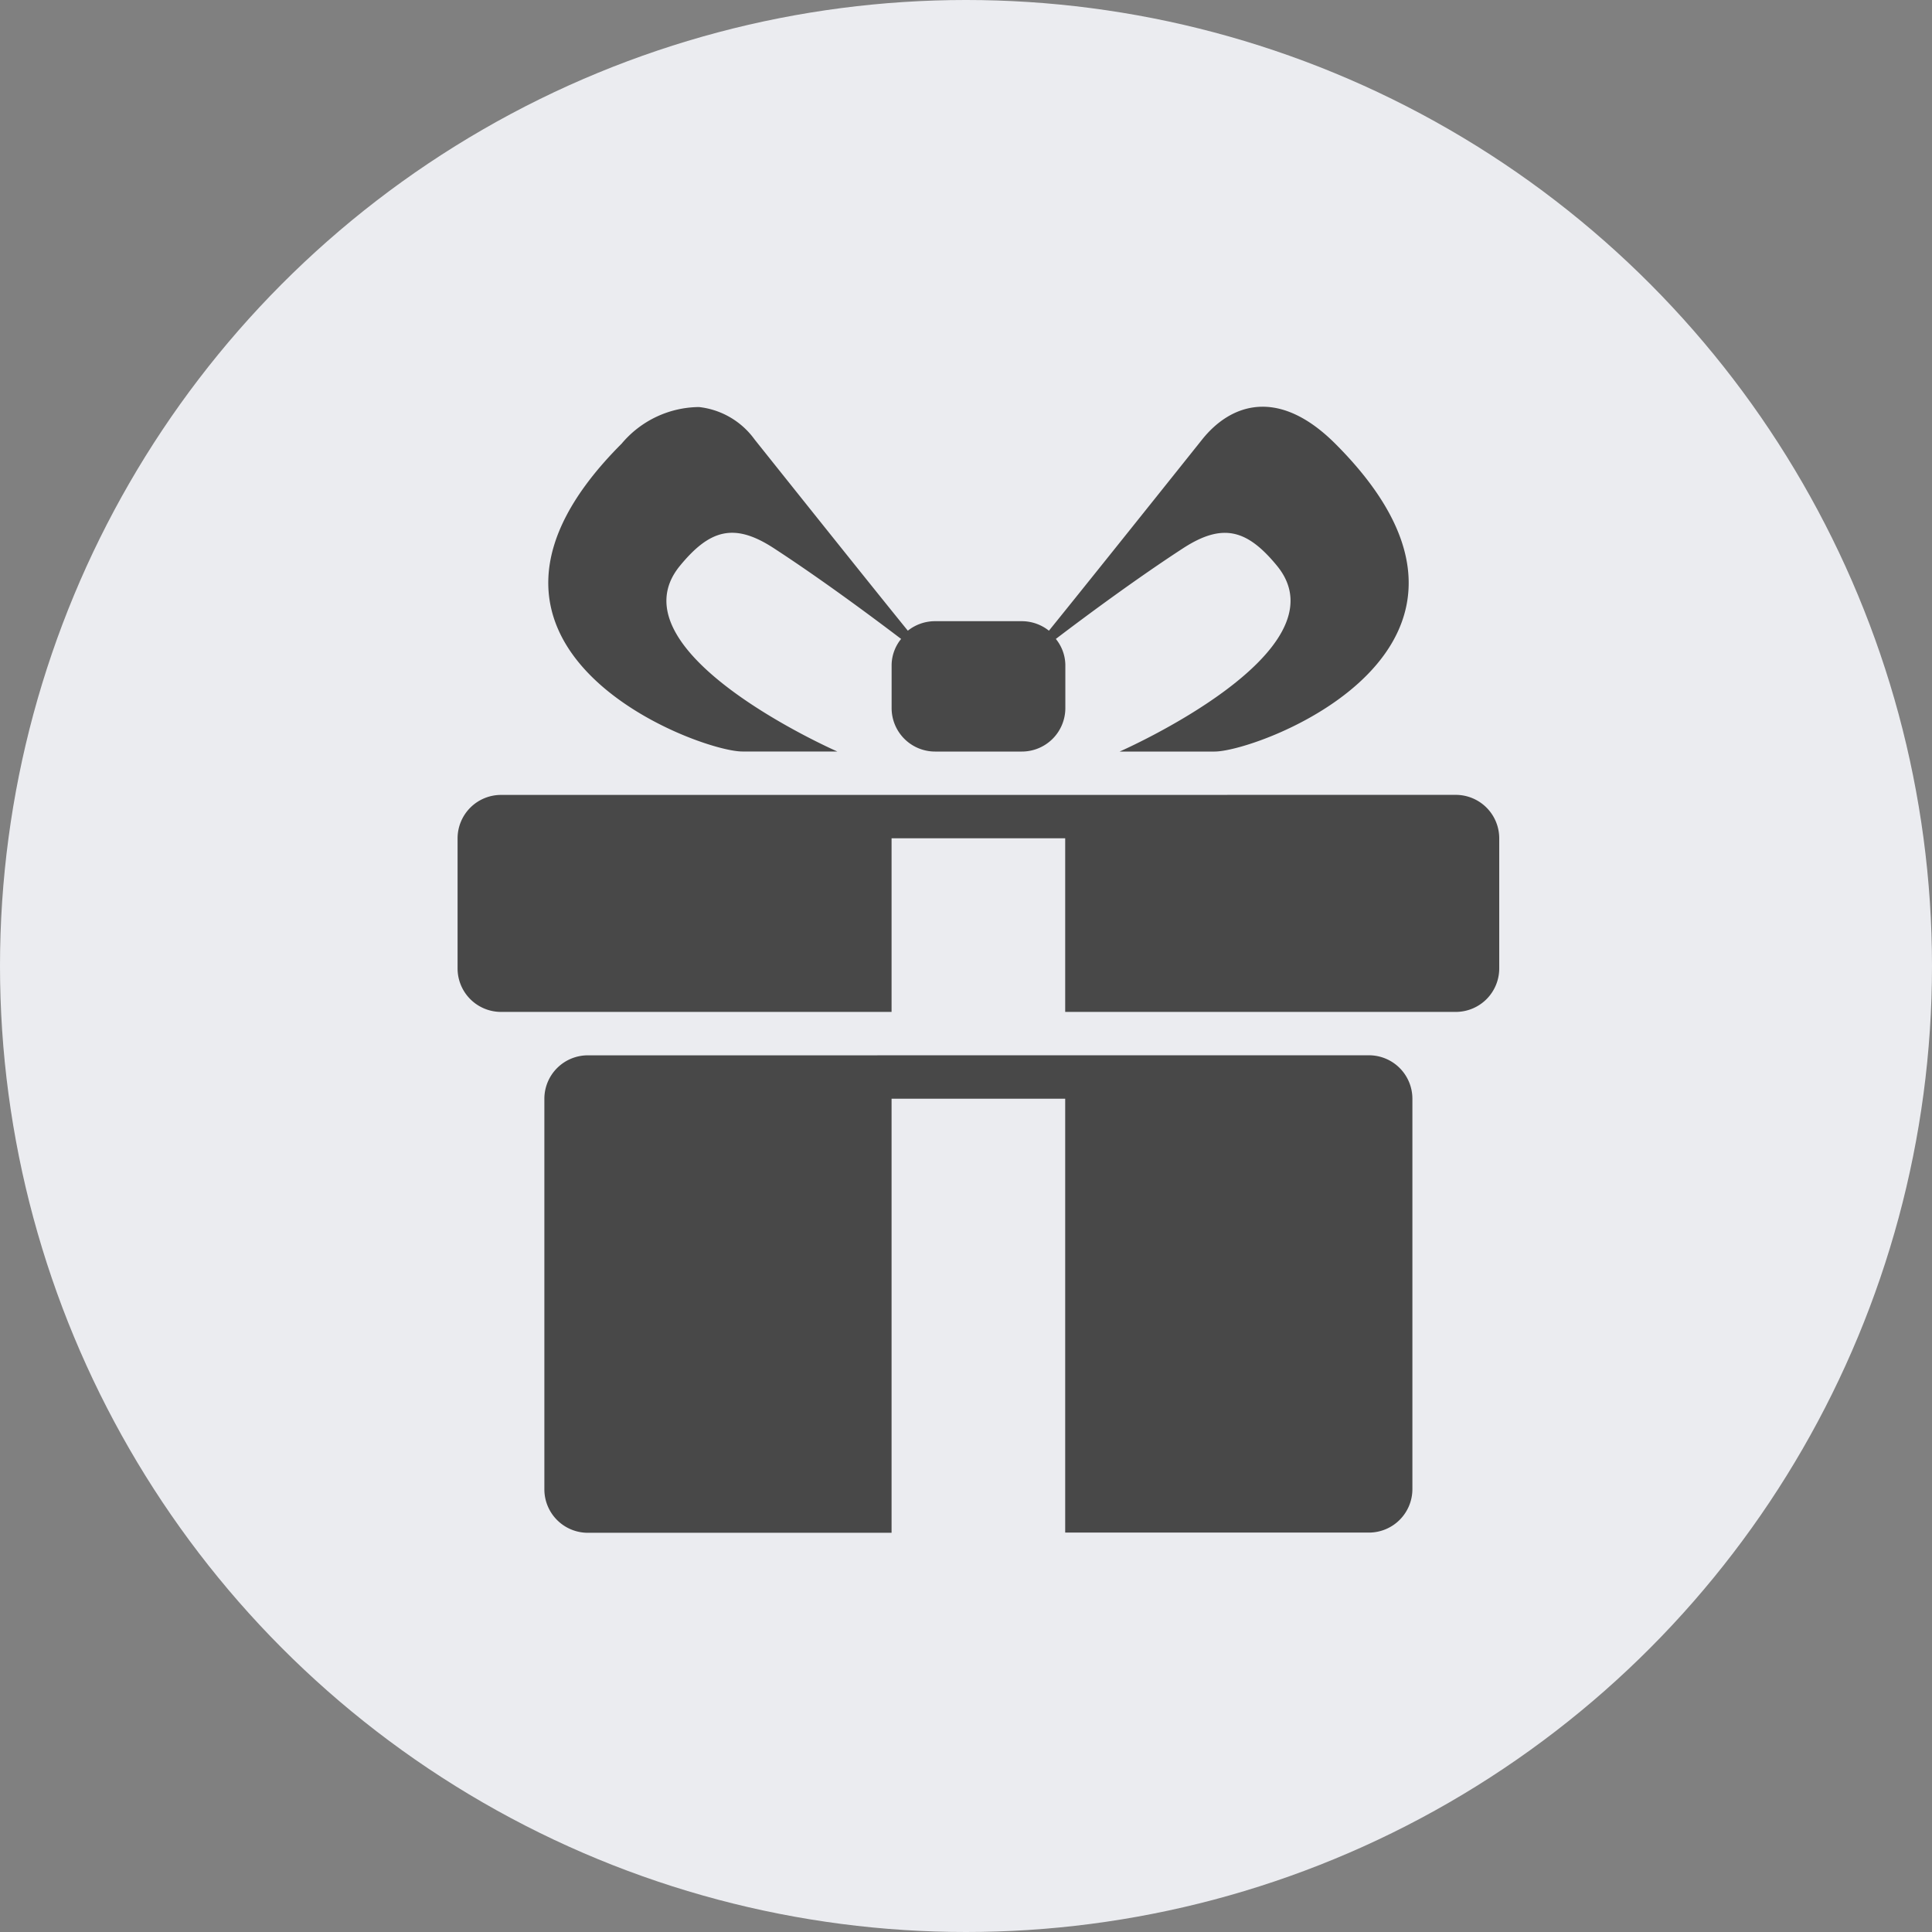 <svg xmlns="http://www.w3.org/2000/svg" width="38" height="38" viewBox="0 0 38 38">
  <rect x="0" y="0" width="38" height="38" fill="#808080" stroke="none"/>
  <g id="Group_28059" data-name="Group 28059" transform="translate(-3265 15089)">
    <circle id="Ellipse_927" data-name="Ellipse 927" cx="19" cy="19" r="19" transform="translate(3265 -15089)" fill="#ebecf0"/>
    <path id="icons8_gift_1" d="M5.748.062a2.009,2.009,0,0,0-1.521.72c-4,4,1.491,6.055,2.374,6.055H8.469S3.984,4.873,5.375,3.183c.587-.714,1.067-.85,1.841-.347.887.577,1.867,1.3,2.508,1.787a.829.829,0,0,0-.187.507v.854a.855.855,0,0,0,.854.854H12.1a.855.855,0,0,0,.854-.854V5.13a.829.829,0,0,0-.187-.507c.64-.487,1.621-1.21,2.508-1.787.774-.5,1.254-.367,1.841.347,1.39,1.691-3.094,3.655-3.094,3.655h1.867c.884,0,6.376-2.054,2.374-6.055C17.146-.332,16.209-.005,15.645.7c-1.4,1.754-2.568,3.211-3.014,3.761a.857.857,0,0,0-.534-.187H10.39a.857.857,0,0,0-.534.187C9.41,3.913,8.243,2.456,6.842.7A1.561,1.561,0,0,0,5.748.062ZM1.854,7.691A.855.855,0,0,0,1,8.544v2.561a.855.855,0,0,0,.854.854H9.536V8.544h3.415v3.415h7.683a.855.855,0,0,0,.854-.854V8.544a.855.855,0,0,0-.854-.854Zm1.707,5.122a.855.855,0,0,0-.854.854v7.683a.855.855,0,0,0,.854.854H9.536V13.666h3.415V22.2h5.975a.855.855,0,0,0,.854-.854V13.666a.855.855,0,0,0-.854-.854Z" transform="translate(3273 -15081.056)" fill="#484848"/>
  </g>
</svg>
